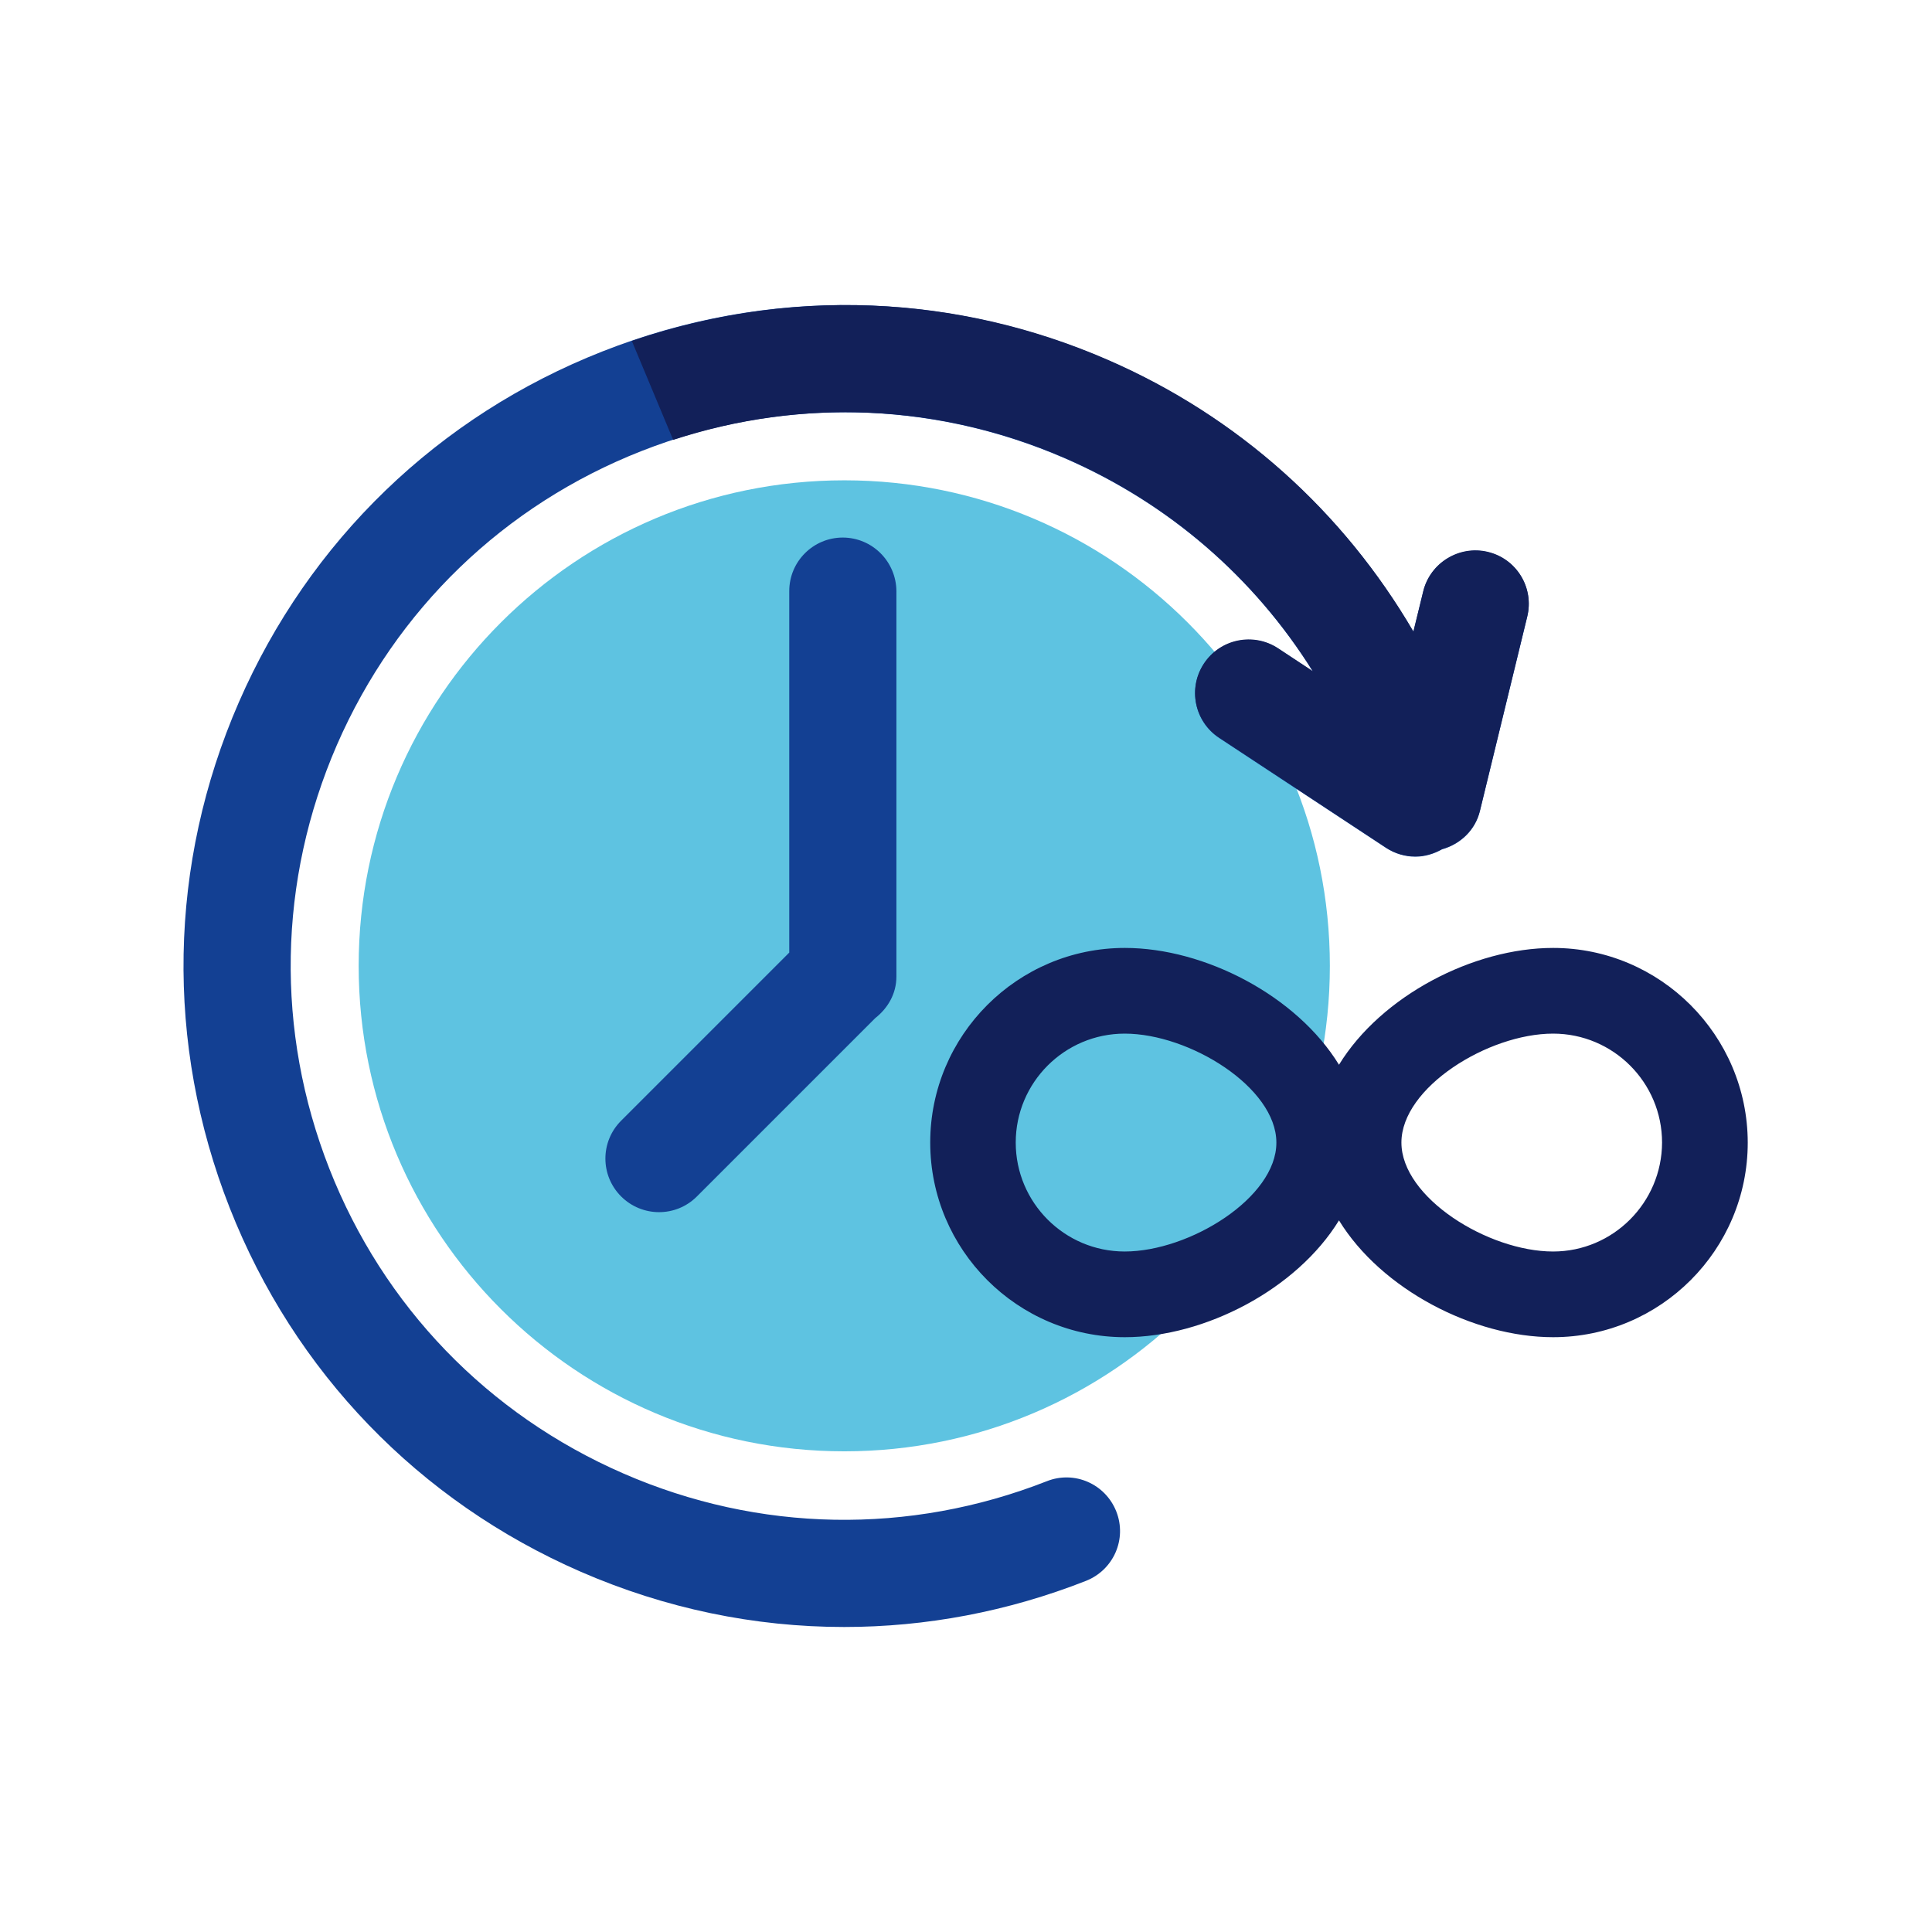 <?xml version="1.0" encoding="UTF-8"?> <!-- Generator: Adobe Illustrator 24.3.0, SVG Export Plug-In . SVG Version: 6.00 Build 0) --> <svg xmlns="http://www.w3.org/2000/svg" xmlns:xlink="http://www.w3.org/1999/xlink" id="Слой_1" x="0px" y="0px" viewBox="0 0 1080 1080" style="enable-background:new 0 0 1080 1080;" xml:space="preserve"> <style type="text/css"> .st0{fill:#5EC3E1;} .st1{fill:#134093;} .st2{fill:#122059;} </style> <path class="st0" d="M743.4,539.9c0,149.9-121.5,271.4-271.4,271.4c-149.9,0-271.5-121.5-271.5-271.4 c0-149.9,121.5-271.4,271.5-271.4C621.9,268.5,743.4,390,743.4,539.9"></path> <path class="st1" d="M471.1,300.5c-16.5,0-29.9,13.4-29.9,29.9v202.1l-94,94c-11.7,11.7-11.7,30.6,0,42.3c5.8,5.8,13.5,8.8,21.2,8.8 c7.7,0,15.3-2.9,21.2-8.8l99.7-99.7c7-5.5,11.8-13.6,11.8-23.2V330.5C501,313.9,487.6,300.5,471.1,300.5"></path> <path class="st1" d="M831.8,308.7c-16-3.9-32.3,6-36.2,22l-5.5,22.5c-39.2-67.1-98.1-120.2-170.7-151.8 c-90.4-39.4-190.8-41.1-282.5-5c-91.8,36.1-164,105.8-203.4,196.2c-39.4,90.4-41.2,190.8-5.1,282.6c36.1,91.8,105.8,164,196.2,203.4 c47.3,20.6,97.2,30.9,147.3,30.9c45.7,0,91.5-8.6,135.2-25.8c15.4-6.1,23-23.4,16.9-38.8c-6.1-15.4-23.4-23-38.8-16.9 c-76.9,30.2-161,28.7-236.7-4.3c-75.8-33-134.2-93.5-164.4-170.4c-30.2-76.9-28.7-161,4.2-236.8c33-75.8,93.5-134.2,170.4-164.4 c76.9-30.2,161-28.8,236.8,4.2c57.9,25.2,105.6,66.6,138.4,119.1l-19.4-12.8c-13.8-9.1-32.4-5.3-41.5,8.5 c-9.1,13.8-5.3,32.4,8.6,41.5l93.2,61.4c5.1,3.3,10.8,4.9,16.4,4.9c5.2,0,10.3-1.5,14.9-4.1c10.1-2.8,18.6-10.6,21.2-21.5 l26.4-108.4C857.7,328.8,847.9,312.6,831.8,308.7"></path> <path class="st2" d="M868.2,699.6c-36.3,0-84.8-30.1-84.8-60.9c0-30.8,48.5-60.9,84.8-60.9c33.6,0,60.9,27.3,60.9,60.9 C929,672.3,901.7,699.6,868.2,699.6 M628.7,699.6c-33.6,0-60.9-27.3-60.9-60.9c0-33.6,27.3-60.9,60.9-60.9 c36.3,0,84.8,30.1,84.8,60.9C713.6,669.5,665,699.6,628.7,699.6z M868.2,529.9c-44.6,0-96.1,26.8-119.7,65.3 c-23.6-38.5-75-65.3-119.7-65.3c-60,0-108.8,48.8-108.8,108.8c0,60,48.8,108.8,108.8,108.8c44.7,0,96.1-26.8,119.7-65.3 c23.6,38.5,75.1,65.3,119.7,65.3c60,0,108.8-48.8,108.8-108.8C976.9,578.7,928.1,529.9,868.2,529.9z"></path> <path class="st2" d="M831.8,308.5c-16-3.9-32.3,6-36.2,22l-5.5,22.5c-39.2-67.1-98.1-120.2-170.7-151.8 c-85.1-37.1-178.9-40.4-266.2-10.6l23.1,55.3c72-23.5,149.1-20.3,219.2,10.2c57.9,25.2,105.6,66.6,138.4,119.1l-19.4-12.8 c-13.8-9.1-32.4-5.3-41.5,8.5c-9.1,13.8-5.3,32.4,8.6,41.5l93.2,61.4c5.1,3.4,10.8,4.9,16.4,4.9c5.2,0,10.3-1.5,14.9-4.1 c10.1-2.8,18.6-10.6,21.2-21.5l26.4-108.4C857.7,328.6,847.9,312.4,831.8,308.5"></path> </svg> 